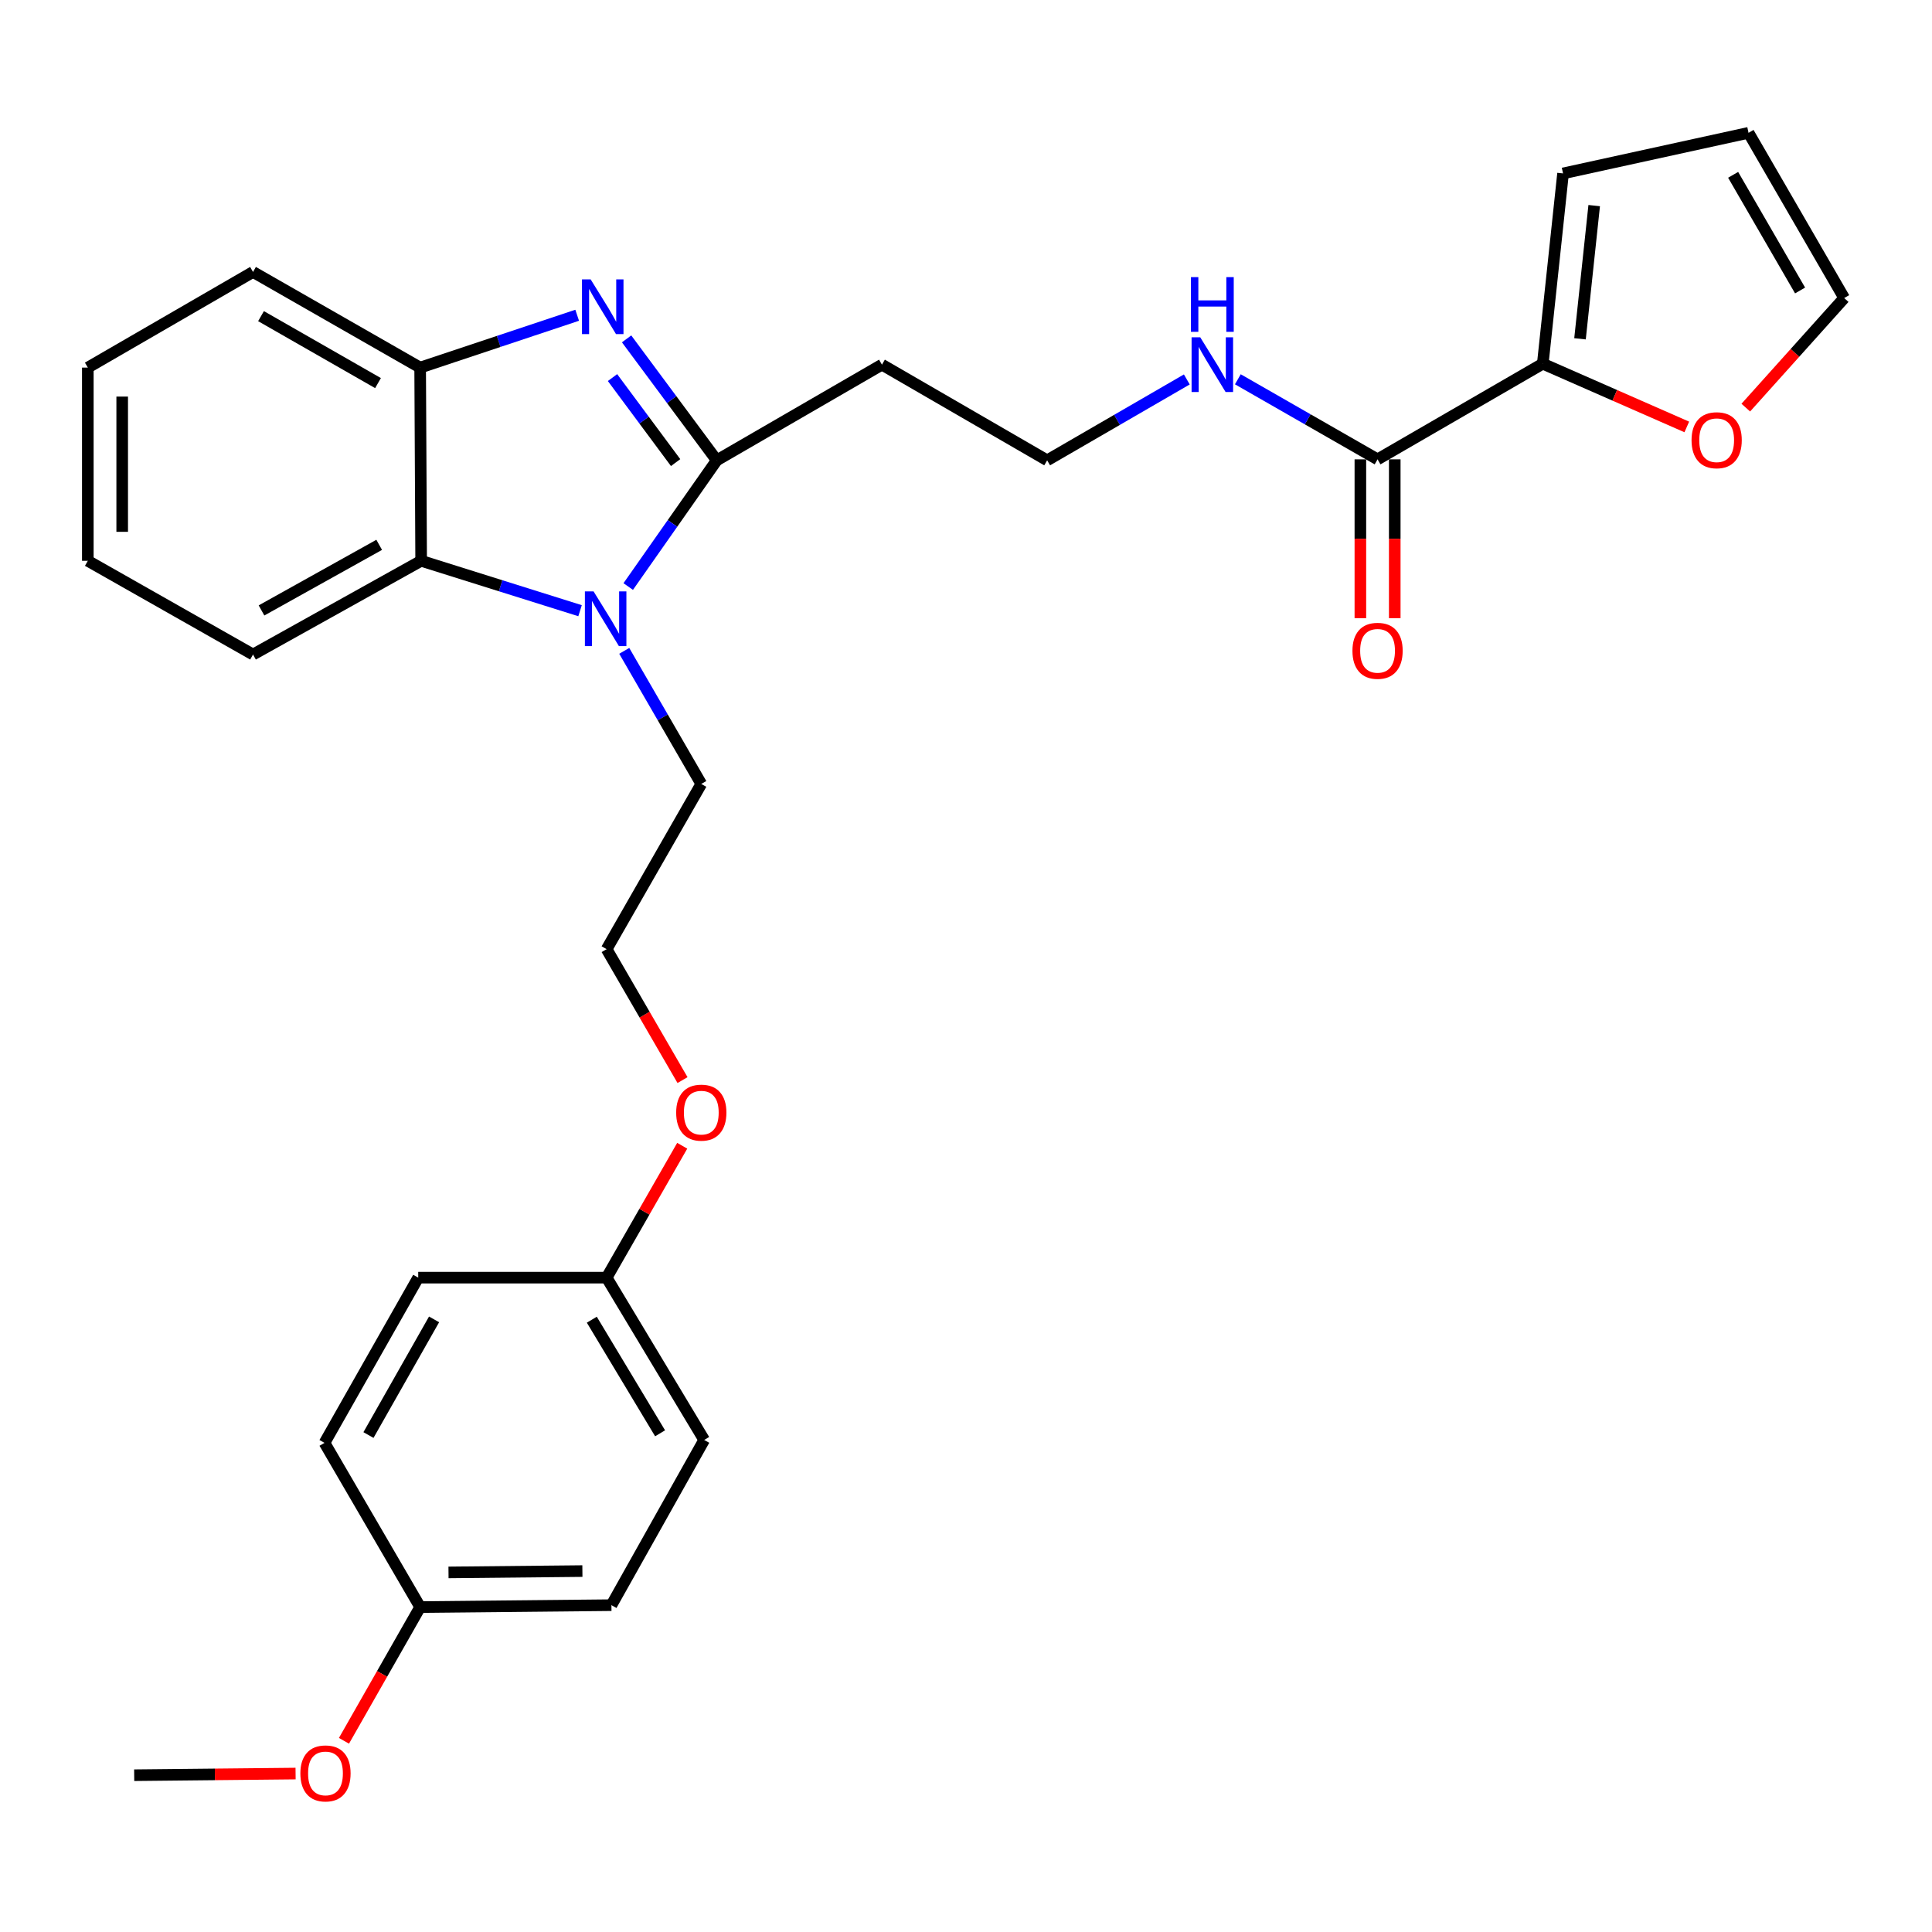 <?xml version='1.0' encoding='iso-8859-1'?>
<svg version='1.1' baseProfile='full'
              xmlns='http://www.w3.org/2000/svg'
                      xmlns:rdkit='http://www.rdkit.org/xml'
                      xmlns:xlink='http://www.w3.org/1999/xlink'
                  xml:space='preserve'
width='1000px' height='1000px' viewBox='0 0 1000 1000'>
<!-- END OF HEADER -->
<rect style='opacity:1.0;fill:#FFFFFF;stroke:none' width='1000' height='1000' x='0' y='0'> </rect>
<path class='bond-0' d='M 370.984,238.265 L 347.654,206.833' style='fill:none;fill-rule:evenodd;stroke:#000000;stroke-width:6px;stroke-linecap:butt;stroke-linejoin:miter;stroke-opacity:1' />
<path class='bond-0' d='M 347.654,206.833 L 324.325,175.4' style='fill:none;fill-rule:evenodd;stroke:#0000FF;stroke-width:6px;stroke-linecap:butt;stroke-linejoin:miter;stroke-opacity:1' />
<path class='bond-0' d='M 349.697,239.44 L 333.366,217.438' style='fill:none;fill-rule:evenodd;stroke:#000000;stroke-width:6px;stroke-linecap:butt;stroke-linejoin:miter;stroke-opacity:1' />
<path class='bond-0' d='M 333.366,217.438 L 317.035,195.435' style='fill:none;fill-rule:evenodd;stroke:#0000FF;stroke-width:6px;stroke-linecap:butt;stroke-linejoin:miter;stroke-opacity:1' />
<path class='bond-1' d='M 370.984,238.265 L 348.076,270.928' style='fill:none;fill-rule:evenodd;stroke:#000000;stroke-width:6px;stroke-linecap:butt;stroke-linejoin:miter;stroke-opacity:1' />
<path class='bond-1' d='M 348.076,270.928 L 325.167,303.591' style='fill:none;fill-rule:evenodd;stroke:#0000FF;stroke-width:6px;stroke-linecap:butt;stroke-linejoin:miter;stroke-opacity:1' />
<path class='bond-6' d='M 370.984,238.265 L 456.494,188.748' style='fill:none;fill-rule:evenodd;stroke:#000000;stroke-width:6px;stroke-linecap:butt;stroke-linejoin:miter;stroke-opacity:1' />
<path class='bond-3' d='M 298.747,163.176 L 258.11,176.723' style='fill:none;fill-rule:evenodd;stroke:#0000FF;stroke-width:6px;stroke-linecap:butt;stroke-linejoin:miter;stroke-opacity:1' />
<path class='bond-3' d='M 258.11,176.723 L 217.472,190.27' style='fill:none;fill-rule:evenodd;stroke:#000000;stroke-width:6px;stroke-linecap:butt;stroke-linejoin:miter;stroke-opacity:1' />
<path class='bond-2' d='M 300.238,316.097 L 259.112,303.185' style='fill:none;fill-rule:evenodd;stroke:#0000FF;stroke-width:6px;stroke-linecap:butt;stroke-linejoin:miter;stroke-opacity:1' />
<path class='bond-2' d='M 259.112,303.185 L 217.986,290.272' style='fill:none;fill-rule:evenodd;stroke:#000000;stroke-width:6px;stroke-linecap:butt;stroke-linejoin:miter;stroke-opacity:1' />
<path class='bond-13' d='M 323.108,336.885 L 343.048,371.325' style='fill:none;fill-rule:evenodd;stroke:#0000FF;stroke-width:6px;stroke-linecap:butt;stroke-linejoin:miter;stroke-opacity:1' />
<path class='bond-13' d='M 343.048,371.325 L 362.987,405.765' style='fill:none;fill-rule:evenodd;stroke:#000000;stroke-width:6px;stroke-linecap:butt;stroke-linejoin:miter;stroke-opacity:1' />
<path class='bond-23' d='M 217.986,290.272 L 130.964,338.78' style='fill:none;fill-rule:evenodd;stroke:#000000;stroke-width:6px;stroke-linecap:butt;stroke-linejoin:miter;stroke-opacity:1' />
<path class='bond-23' d='M 196.269,282.006 L 135.354,315.962' style='fill:none;fill-rule:evenodd;stroke:#000000;stroke-width:6px;stroke-linecap:butt;stroke-linejoin:miter;stroke-opacity:1' />
<path class='bond-29' d='M 217.986,290.272 L 217.472,190.27' style='fill:none;fill-rule:evenodd;stroke:#000000;stroke-width:6px;stroke-linecap:butt;stroke-linejoin:miter;stroke-opacity:1' />
<path class='bond-25' d='M 217.472,190.27 L 130.964,140.764' style='fill:none;fill-rule:evenodd;stroke:#000000;stroke-width:6px;stroke-linecap:butt;stroke-linejoin:miter;stroke-opacity:1' />
<path class='bond-25' d='M 195.658,198.288 L 135.102,163.634' style='fill:none;fill-rule:evenodd;stroke:#000000;stroke-width:6px;stroke-linecap:butt;stroke-linejoin:miter;stroke-opacity:1' />
<path class='bond-4' d='M 798.542,188.254 L 713.023,237.76' style='fill:none;fill-rule:evenodd;stroke:#000000;stroke-width:6px;stroke-linecap:butt;stroke-linejoin:miter;stroke-opacity:1' />
<path class='bond-7' d='M 798.542,188.254 L 835.812,204.621' style='fill:none;fill-rule:evenodd;stroke:#000000;stroke-width:6px;stroke-linecap:butt;stroke-linejoin:miter;stroke-opacity:1' />
<path class='bond-7' d='M 835.812,204.621 L 873.083,220.988' style='fill:none;fill-rule:evenodd;stroke:#FF0000;stroke-width:6px;stroke-linecap:butt;stroke-linejoin:miter;stroke-opacity:1' />
<path class='bond-8' d='M 798.542,188.254 L 809.031,89.765' style='fill:none;fill-rule:evenodd;stroke:#000000;stroke-width:6px;stroke-linecap:butt;stroke-linejoin:miter;stroke-opacity:1' />
<path class='bond-8' d='M 817.809,175.365 L 825.151,106.422' style='fill:none;fill-rule:evenodd;stroke:#000000;stroke-width:6px;stroke-linecap:butt;stroke-linejoin:miter;stroke-opacity:1' />
<path class='bond-5' d='M 713.023,237.76 L 676.865,217.038' style='fill:none;fill-rule:evenodd;stroke:#000000;stroke-width:6px;stroke-linecap:butt;stroke-linejoin:miter;stroke-opacity:1' />
<path class='bond-5' d='M 676.865,217.038 L 640.707,196.316' style='fill:none;fill-rule:evenodd;stroke:#0000FF;stroke-width:6px;stroke-linecap:butt;stroke-linejoin:miter;stroke-opacity:1' />
<path class='bond-9' d='M 704.126,237.76 L 704.126,278.869' style='fill:none;fill-rule:evenodd;stroke:#000000;stroke-width:6px;stroke-linecap:butt;stroke-linejoin:miter;stroke-opacity:1' />
<path class='bond-9' d='M 704.126,278.869 L 704.126,319.978' style='fill:none;fill-rule:evenodd;stroke:#FF0000;stroke-width:6px;stroke-linecap:butt;stroke-linejoin:miter;stroke-opacity:1' />
<path class='bond-9' d='M 721.92,237.76 L 721.92,278.869' style='fill:none;fill-rule:evenodd;stroke:#000000;stroke-width:6px;stroke-linecap:butt;stroke-linejoin:miter;stroke-opacity:1' />
<path class='bond-9' d='M 721.92,278.869 L 721.92,319.978' style='fill:none;fill-rule:evenodd;stroke:#FF0000;stroke-width:6px;stroke-linecap:butt;stroke-linejoin:miter;stroke-opacity:1' />
<path class='bond-14' d='M 456.494,188.748 L 542.004,238.265' style='fill:none;fill-rule:evenodd;stroke:#000000;stroke-width:6px;stroke-linecap:butt;stroke-linejoin:miter;stroke-opacity:1' />
<path class='bond-10' d='M 903.616,210.986 L 929.081,182.627' style='fill:none;fill-rule:evenodd;stroke:#FF0000;stroke-width:6px;stroke-linecap:butt;stroke-linejoin:miter;stroke-opacity:1' />
<path class='bond-10' d='M 929.081,182.627 L 954.545,154.267' style='fill:none;fill-rule:evenodd;stroke:#000000;stroke-width:6px;stroke-linecap:butt;stroke-linejoin:miter;stroke-opacity:1' />
<path class='bond-11' d='M 809.031,89.765 L 905.039,68.748' style='fill:none;fill-rule:evenodd;stroke:#000000;stroke-width:6px;stroke-linecap:butt;stroke-linejoin:miter;stroke-opacity:1' />
<path class='bond-31' d='M 954.545,154.267 L 905.039,68.748' style='fill:none;fill-rule:evenodd;stroke:#000000;stroke-width:6px;stroke-linecap:butt;stroke-linejoin:miter;stroke-opacity:1' />
<path class='bond-31' d='M 931.72,150.354 L 897.065,90.491' style='fill:none;fill-rule:evenodd;stroke:#000000;stroke-width:6px;stroke-linecap:butt;stroke-linejoin:miter;stroke-opacity:1' />
<path class='bond-12' d='M 614.293,196.399 L 578.148,217.332' style='fill:none;fill-rule:evenodd;stroke:#0000FF;stroke-width:6px;stroke-linecap:butt;stroke-linejoin:miter;stroke-opacity:1' />
<path class='bond-12' d='M 578.148,217.332 L 542.004,238.265' style='fill:none;fill-rule:evenodd;stroke:#000000;stroke-width:6px;stroke-linecap:butt;stroke-linejoin:miter;stroke-opacity:1' />
<path class='bond-22' d='M 362.987,405.765 L 313.994,491.284' style='fill:none;fill-rule:evenodd;stroke:#000000;stroke-width:6px;stroke-linecap:butt;stroke-linejoin:miter;stroke-opacity:1' />
<path class='bond-15' d='M 313.994,661.305 L 333.555,627.172' style='fill:none;fill-rule:evenodd;stroke:#000000;stroke-width:6px;stroke-linecap:butt;stroke-linejoin:miter;stroke-opacity:1' />
<path class='bond-15' d='M 333.555,627.172 L 353.117,593.038' style='fill:none;fill-rule:evenodd;stroke:#FF0000;stroke-width:6px;stroke-linecap:butt;stroke-linejoin:miter;stroke-opacity:1' />
<path class='bond-18' d='M 313.994,661.305 L 216.474,661.305' style='fill:none;fill-rule:evenodd;stroke:#000000;stroke-width:6px;stroke-linecap:butt;stroke-linejoin:miter;stroke-opacity:1' />
<path class='bond-20' d='M 313.994,661.305 L 364.489,745.312' style='fill:none;fill-rule:evenodd;stroke:#000000;stroke-width:6px;stroke-linecap:butt;stroke-linejoin:miter;stroke-opacity:1' />
<path class='bond-20' d='M 306.318,683.073 L 341.664,741.878' style='fill:none;fill-rule:evenodd;stroke:#000000;stroke-width:6px;stroke-linecap:butt;stroke-linejoin:miter;stroke-opacity:1' />
<path class='bond-16' d='M 217.472,831.82 L 316.476,830.832' style='fill:none;fill-rule:evenodd;stroke:#000000;stroke-width:6px;stroke-linecap:butt;stroke-linejoin:miter;stroke-opacity:1' />
<path class='bond-16' d='M 232.145,813.879 L 301.447,813.187' style='fill:none;fill-rule:evenodd;stroke:#000000;stroke-width:6px;stroke-linecap:butt;stroke-linejoin:miter;stroke-opacity:1' />
<path class='bond-24' d='M 217.472,831.82 L 197.755,866.43' style='fill:none;fill-rule:evenodd;stroke:#000000;stroke-width:6px;stroke-linecap:butt;stroke-linejoin:miter;stroke-opacity:1' />
<path class='bond-24' d='M 197.755,866.43 L 178.038,901.039' style='fill:none;fill-rule:evenodd;stroke:#FF0000;stroke-width:6px;stroke-linecap:butt;stroke-linejoin:miter;stroke-opacity:1' />
<path class='bond-32' d='M 217.472,831.82 L 167.966,746.824' style='fill:none;fill-rule:evenodd;stroke:#000000;stroke-width:6px;stroke-linecap:butt;stroke-linejoin:miter;stroke-opacity:1' />
<path class='bond-17' d='M 167.966,746.824 L 216.474,661.305' style='fill:none;fill-rule:evenodd;stroke:#000000;stroke-width:6px;stroke-linecap:butt;stroke-linejoin:miter;stroke-opacity:1' />
<path class='bond-17' d='M 190.719,742.776 L 224.675,682.912' style='fill:none;fill-rule:evenodd;stroke:#000000;stroke-width:6px;stroke-linecap:butt;stroke-linejoin:miter;stroke-opacity:1' />
<path class='bond-19' d='M 316.476,830.832 L 364.489,745.312' style='fill:none;fill-rule:evenodd;stroke:#000000;stroke-width:6px;stroke-linecap:butt;stroke-linejoin:miter;stroke-opacity:1' />
<path class='bond-21' d='M 353.272,559.053 L 333.633,525.168' style='fill:none;fill-rule:evenodd;stroke:#FF0000;stroke-width:6px;stroke-linecap:butt;stroke-linejoin:miter;stroke-opacity:1' />
<path class='bond-21' d='M 333.633,525.168 L 313.994,491.284' style='fill:none;fill-rule:evenodd;stroke:#000000;stroke-width:6px;stroke-linecap:butt;stroke-linejoin:miter;stroke-opacity:1' />
<path class='bond-27' d='M 130.964,338.78 L 45.455,290.272' style='fill:none;fill-rule:evenodd;stroke:#000000;stroke-width:6px;stroke-linecap:butt;stroke-linejoin:miter;stroke-opacity:1' />
<path class='bond-26' d='M 152.994,917.991 L 111.225,918.417' style='fill:none;fill-rule:evenodd;stroke:#FF0000;stroke-width:6px;stroke-linecap:butt;stroke-linejoin:miter;stroke-opacity:1' />
<path class='bond-26' d='M 111.225,918.417 L 69.457,918.842' style='fill:none;fill-rule:evenodd;stroke:#000000;stroke-width:6px;stroke-linecap:butt;stroke-linejoin:miter;stroke-opacity:1' />
<path class='bond-28' d='M 130.964,140.764 L 45.455,190.27' style='fill:none;fill-rule:evenodd;stroke:#000000;stroke-width:6px;stroke-linecap:butt;stroke-linejoin:miter;stroke-opacity:1' />
<path class='bond-30' d='M 45.455,290.272 L 45.455,190.27' style='fill:none;fill-rule:evenodd;stroke:#000000;stroke-width:6px;stroke-linecap:butt;stroke-linejoin:miter;stroke-opacity:1' />
<path class='bond-30' d='M 63.248,275.272 L 63.248,205.271' style='fill:none;fill-rule:evenodd;stroke:#000000;stroke-width:6px;stroke-linecap:butt;stroke-linejoin:miter;stroke-opacity:1' />
<path  class='atom-1' d='M 305.718 144.605
L 314.998 159.605
Q 315.918 161.085, 317.398 163.765
Q 318.878 166.445, 318.958 166.605
L 318.958 144.605
L 322.718 144.605
L 322.718 172.925
L 318.838 172.925
L 308.878 156.525
Q 307.718 154.605, 306.478 152.405
Q 305.278 150.205, 304.918 149.525
L 304.918 172.925
L 301.238 172.925
L 301.238 144.605
L 305.718 144.605
' fill='#0000FF'/>
<path  class='atom-2' d='M 307.22 306.095
L 316.5 321.095
Q 317.42 322.575, 318.9 325.255
Q 320.38 327.935, 320.46 328.095
L 320.46 306.095
L 324.22 306.095
L 324.22 334.415
L 320.34 334.415
L 310.38 318.015
Q 309.22 316.095, 307.98 313.895
Q 306.78 311.695, 306.42 311.015
L 306.42 334.415
L 302.74 334.415
L 302.74 306.095
L 307.22 306.095
' fill='#0000FF'/>
<path  class='atom-8' d='M 875.54 227.856
Q 875.54 221.056, 878.9 217.256
Q 882.26 213.456, 888.54 213.456
Q 894.82 213.456, 898.18 217.256
Q 901.54 221.056, 901.54 227.856
Q 901.54 234.736, 898.14 238.656
Q 894.74 242.536, 888.54 242.536
Q 882.3 242.536, 878.9 238.656
Q 875.54 234.776, 875.54 227.856
M 888.54 239.336
Q 892.86 239.336, 895.18 236.456
Q 897.54 233.536, 897.54 227.856
Q 897.54 222.296, 895.18 219.496
Q 892.86 216.656, 888.54 216.656
Q 884.22 216.656, 881.86 219.456
Q 879.54 222.256, 879.54 227.856
Q 879.54 233.576, 881.86 236.456
Q 884.22 239.336, 888.54 239.336
' fill='#FF0000'/>
<path  class='atom-10' d='M 700.023 336.854
Q 700.023 330.054, 703.383 326.254
Q 706.743 322.454, 713.023 322.454
Q 719.303 322.454, 722.663 326.254
Q 726.023 330.054, 726.023 336.854
Q 726.023 343.734, 722.623 347.654
Q 719.223 351.534, 713.023 351.534
Q 706.783 351.534, 703.383 347.654
Q 700.023 343.774, 700.023 336.854
M 713.023 348.334
Q 717.343 348.334, 719.663 345.454
Q 722.023 342.534, 722.023 336.854
Q 722.023 331.294, 719.663 328.494
Q 717.343 325.654, 713.023 325.654
Q 708.703 325.654, 706.343 328.454
Q 704.023 331.254, 704.023 336.854
Q 704.023 342.574, 706.343 345.454
Q 708.703 348.334, 713.023 348.334
' fill='#FF0000'/>
<path  class='atom-13' d='M 621.243 174.588
L 630.523 189.588
Q 631.443 191.068, 632.923 193.748
Q 634.403 196.428, 634.483 196.588
L 634.483 174.588
L 638.243 174.588
L 638.243 202.908
L 634.363 202.908
L 624.403 186.508
Q 623.243 184.588, 622.003 182.388
Q 620.803 180.188, 620.443 179.508
L 620.443 202.908
L 616.763 202.908
L 616.763 174.588
L 621.243 174.588
' fill='#0000FF'/>
<path  class='atom-13' d='M 616.423 143.436
L 620.263 143.436
L 620.263 155.476
L 634.743 155.476
L 634.743 143.436
L 638.583 143.436
L 638.583 171.756
L 634.743 171.756
L 634.743 158.676
L 620.263 158.676
L 620.263 171.756
L 616.423 171.756
L 616.423 143.436
' fill='#0000FF'/>
<path  class='atom-22' d='M 349.987 575.895
Q 349.987 569.095, 353.347 565.295
Q 356.707 561.495, 362.987 561.495
Q 369.267 561.495, 372.627 565.295
Q 375.987 569.095, 375.987 575.895
Q 375.987 582.775, 372.587 586.695
Q 369.187 590.575, 362.987 590.575
Q 356.747 590.575, 353.347 586.695
Q 349.987 582.815, 349.987 575.895
M 362.987 587.375
Q 367.307 587.375, 369.627 584.495
Q 371.987 581.575, 371.987 575.895
Q 371.987 570.335, 369.627 567.535
Q 367.307 564.695, 362.987 564.695
Q 358.667 564.695, 356.307 567.495
Q 353.987 570.295, 353.987 575.895
Q 353.987 581.615, 356.307 584.495
Q 358.667 587.375, 362.987 587.375
' fill='#FF0000'/>
<path  class='atom-25' d='M 155.47 917.914
Q 155.47 911.114, 158.83 907.314
Q 162.19 903.514, 168.47 903.514
Q 174.75 903.514, 178.11 907.314
Q 181.47 911.114, 181.47 917.914
Q 181.47 924.794, 178.07 928.714
Q 174.67 932.594, 168.47 932.594
Q 162.23 932.594, 158.83 928.714
Q 155.47 924.834, 155.47 917.914
M 168.47 929.394
Q 172.79 929.394, 175.11 926.514
Q 177.47 923.594, 177.47 917.914
Q 177.47 912.354, 175.11 909.554
Q 172.79 906.714, 168.47 906.714
Q 164.15 906.714, 161.79 909.514
Q 159.47 912.314, 159.47 917.914
Q 159.47 923.634, 161.79 926.514
Q 164.15 929.394, 168.47 929.394
' fill='#FF0000'/>
</svg>
